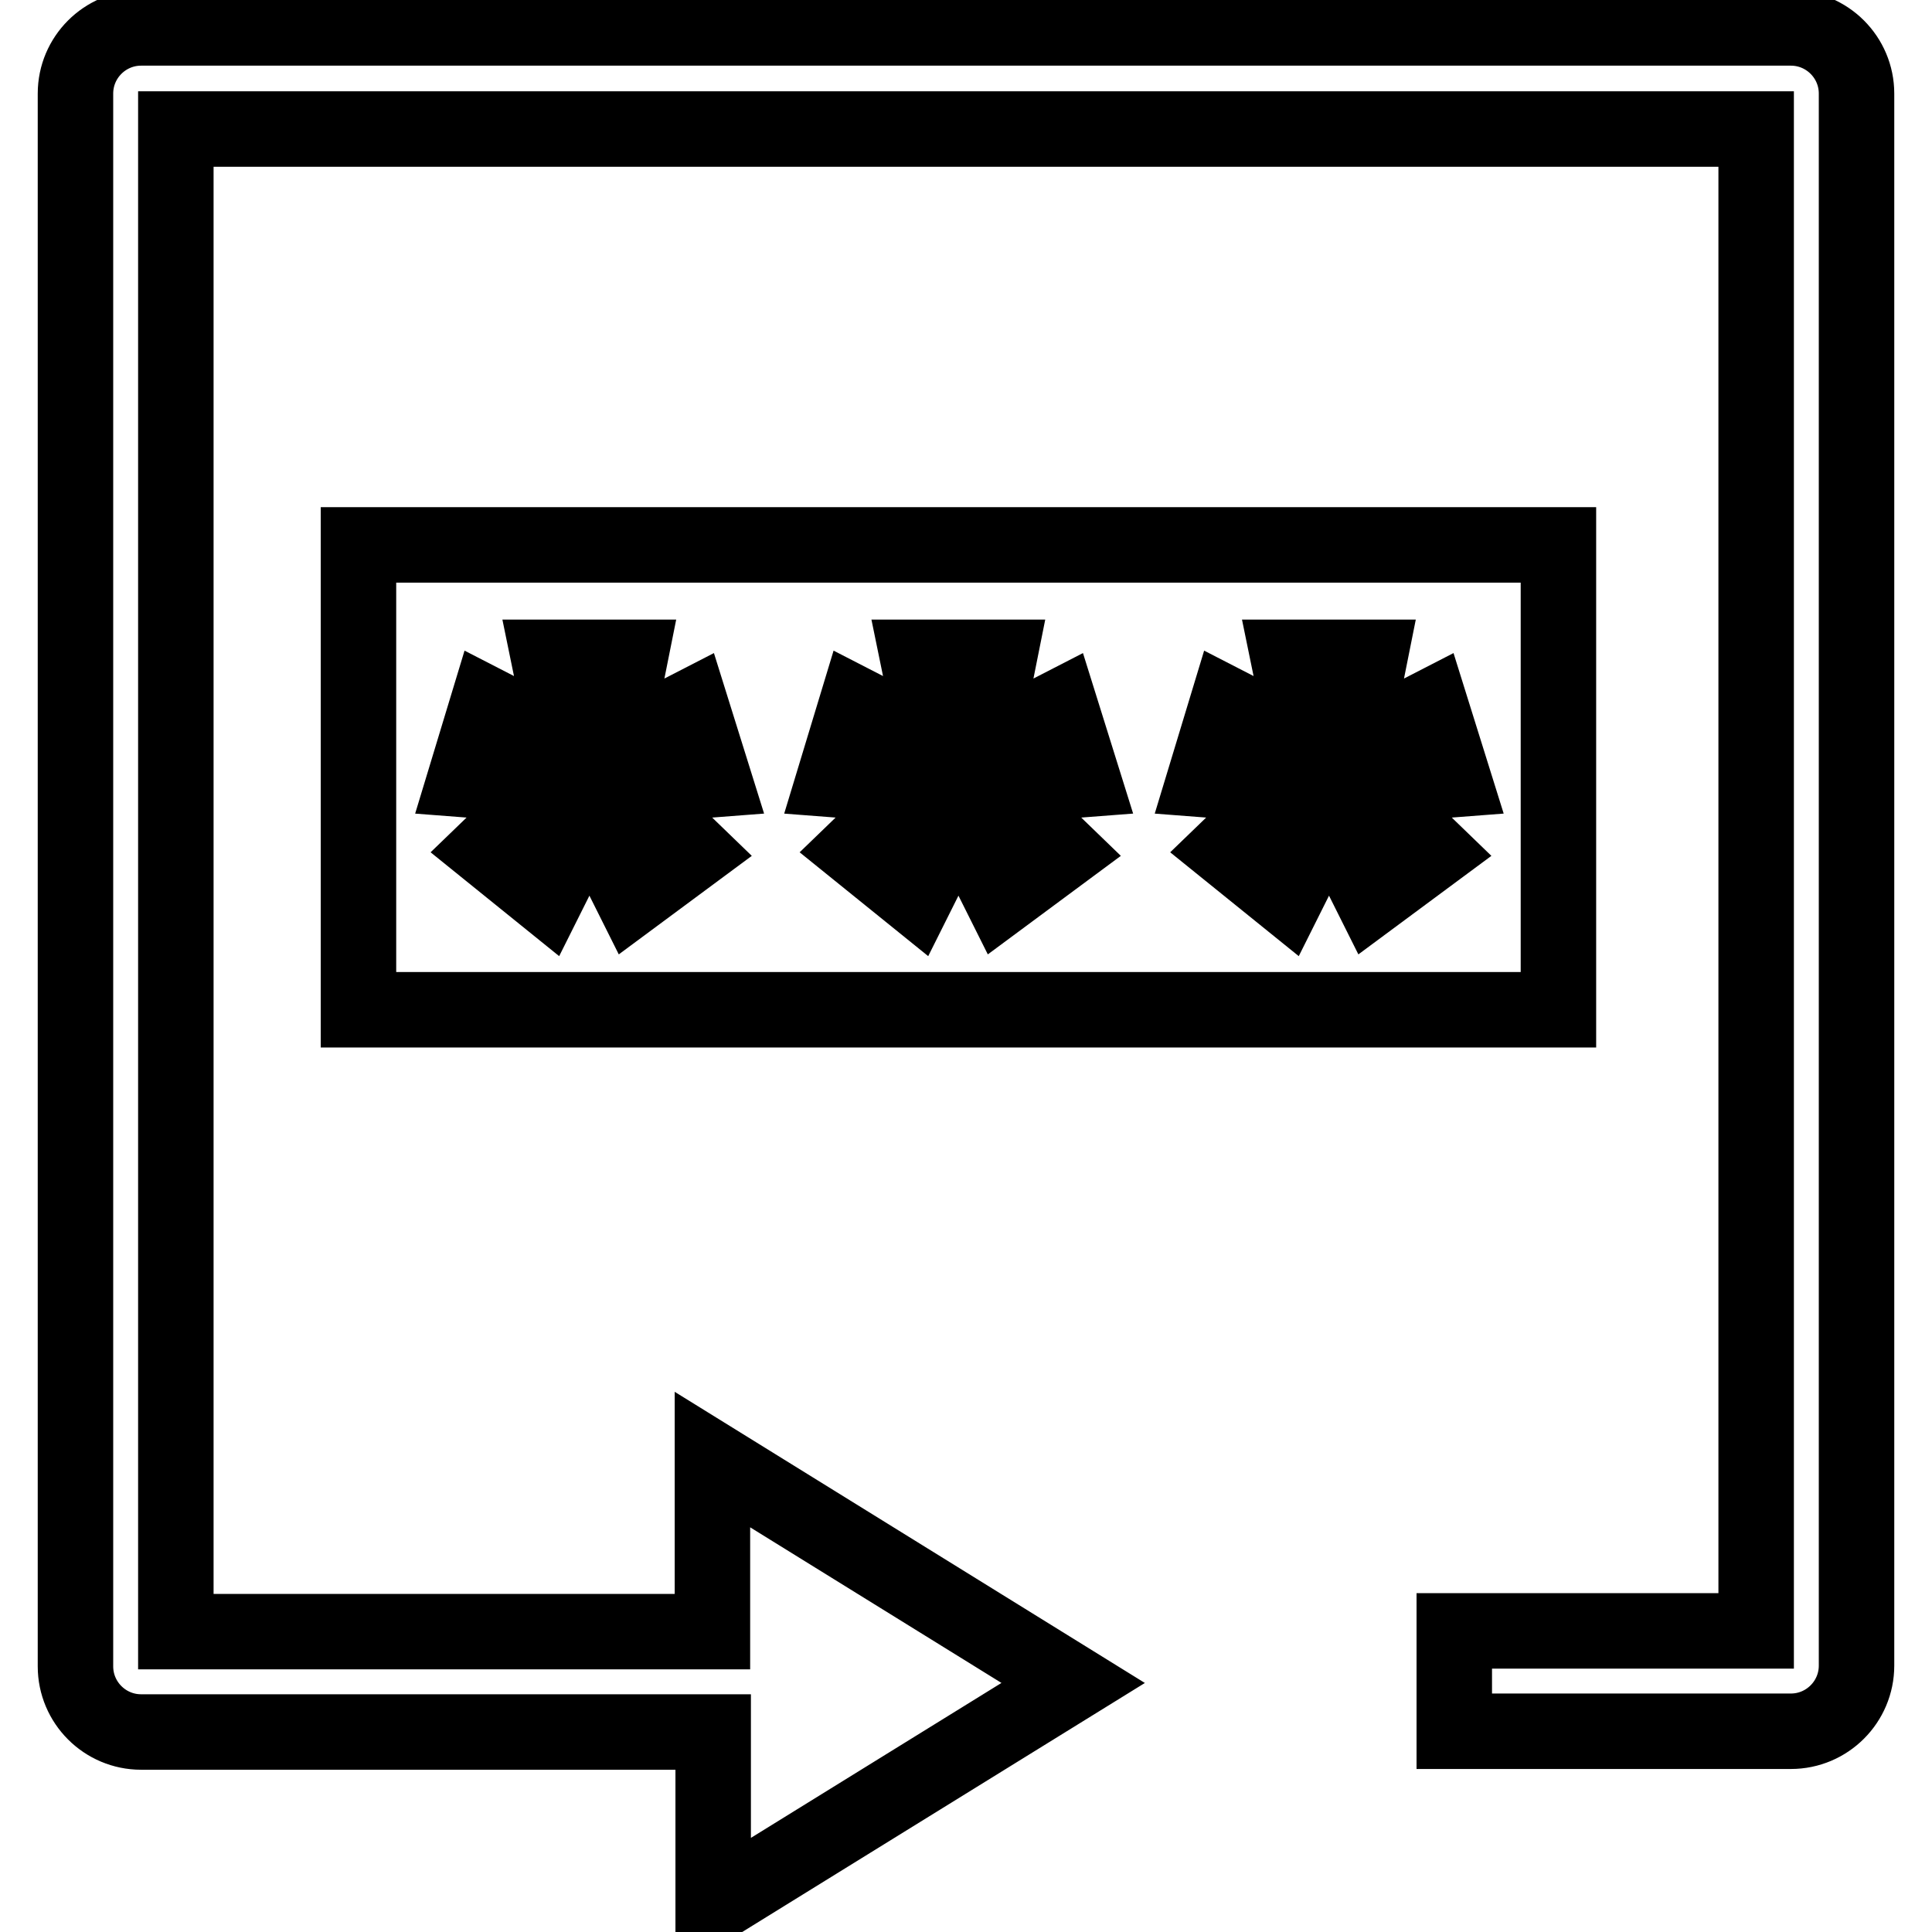 <?xml version="1.0" encoding="utf-8"?>
<!-- Svg Vector Icons : http://www.onlinewebfonts.com/icon -->
<!DOCTYPE svg PUBLIC "-//W3C//DTD SVG 1.1//EN" "http://www.w3.org/Graphics/SVG/1.1/DTD/svg11.dtd">
<svg version="1.1" xmlns="http://www.w3.org/2000/svg" xmlns:xlink="http://www.w3.org/1999/xlink" x="0px" y="0px" viewBox="0 0 256 256" enable-background="new 0 0 256 256" xml:space="preserve">
<g> <path stroke-width="10" fill-opacity="0" stroke="#000000"  d="M94.4,229.5H18.7c-4.8,0-8.7-3.9-8.7-8.7V12.4c0-4.8,3.9-8.7,8.7-8.7h218.6c4.8,0,8.7,3.9,8.7,8.7v208.3 c0,4.8-3.9,8.7-8.7,8.7h-44.6v-13.3h40V17.1H23.3v199.1h71.1v-22.8l23.9,14.8l23.9,14.8l-47.7,29.5V229.5z"/> <path stroke-width="10" fill-opacity="0" stroke="#000000"  d="M47.5,72.2h159v61.6h-159V72.2z M72.7,87.1l2.4,11.7l-10.5-5.4l-3,9.9l11.7,0.9l-8.7,8.4l7.8,6.3l5.7-11.4 l5.7,11.4l8.1-6l-9-8.7l11.7-0.9l-3-9.6l-10.5,5.4l2.4-12H72.7L72.7,87.1z M121.6,87.1l2.4,11.7l-10.5-5.4l-3,9.9l11.7,0.9 l-8.7,8.4l7.8,6.3l5.7-11.4l5.7,11.4l8.1-6l-9-8.7l11.7-0.9l-3-9.6L130,99.1l2.4-12H121.6L121.6,87.1z M170.7,87.1l2.4,11.7 l-10.5-5.4l-3,9.9l11.7,0.9l-8.7,8.4l7.8,6.3l5.7-11.4l5.7,11.4l8.1-6l-9-8.7l11.7-0.9l-3-9.6l-10.5,5.4l2.4-12H170.7L170.7,87.1z" /></g>
</svg>